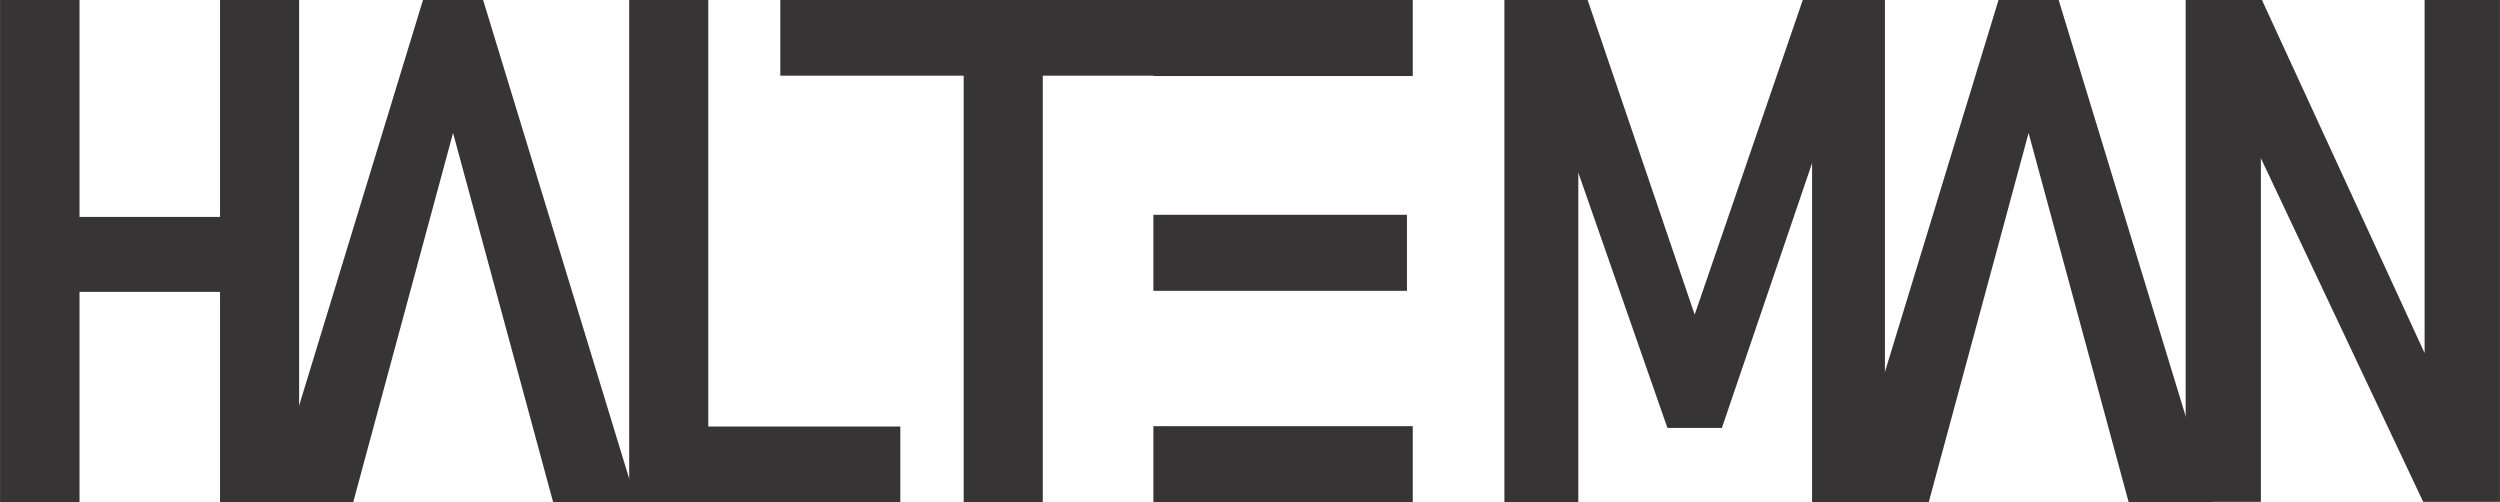 <?xml version="1.0" encoding="UTF-8"?> <!-- Creator: CorelDRAW X6 --> <svg xmlns="http://www.w3.org/2000/svg" xmlns:xlink="http://www.w3.org/1999/xlink" xml:space="preserve" width="2.957in" height="0.594in" style="shape-rendering:geometricPrecision; text-rendering:geometricPrecision; image-rendering:optimizeQuality; fill-rule:evenodd; clip-rule:evenodd" viewBox="0 0 341011 68505"> <defs> <style type="text/css"> <![CDATA[ .fil0 {fill:#373435;fill-rule:nonzero} ]]> </style> </defs> <g id="Layer_x0020_1">  <path class="fil0" d="M30007 0l10790 0 0 68505 -10790 0 0 -68505zm-30007 0l10838 0 0 68505 -10838 0 0 -68505zm5886 29589l30473 0 0 10227 -30473 0 0 -10227z"></path> <path class="fil0" d="M85821 0l10790 0 0 68505 -10790 0 0 -68505zm5033 58181l31953 0 0 10324 -31953 0 0 -10324z"></path> <path class="fil0" d="M131448 5660l10790 0 0 62845 -10790 0 0 -62845zm-25014 -5660l51162 0 0 10324 -51162 0 0 -10324z"></path> <polygon class="fil0" points="245909,0 257117,0 257117,68505 247179,68505 247179,17432 247790,20455 234877,58374 227448,58374 214535,21388 215291,17432 215291,68505 205208,68505 205208,0 216561,0 231163,42920 "></polygon> <polygon class="fil0" points="298139,0 308544,0 332006,50928 330735,52295 330735,0 341011,0 341011,68457 330542,68457 307177,18992 308399,17625 308399,68457 298139,68457 "></polygon> <path class="fil0" d="M157325 58133l35383 0 0 10372 -35383 0 0 -10372zm0 -28833l34590 0 0 10372 -34590 0 0 -10372zm0 -29300l35383 0 0 10372 -35383 0 0 -10372z"></path> <polygon class="fil0" points="57693,0 65895,0 86800,68505 75447,68505 61794,18140 48174,68505 36772,68505 "></polygon> <polygon class="fil0" points="272612,0 280813,0 301719,68505 290365,68505 276712,18140 263092,68505 251690,68505 "></polygon> </g> </svg> 